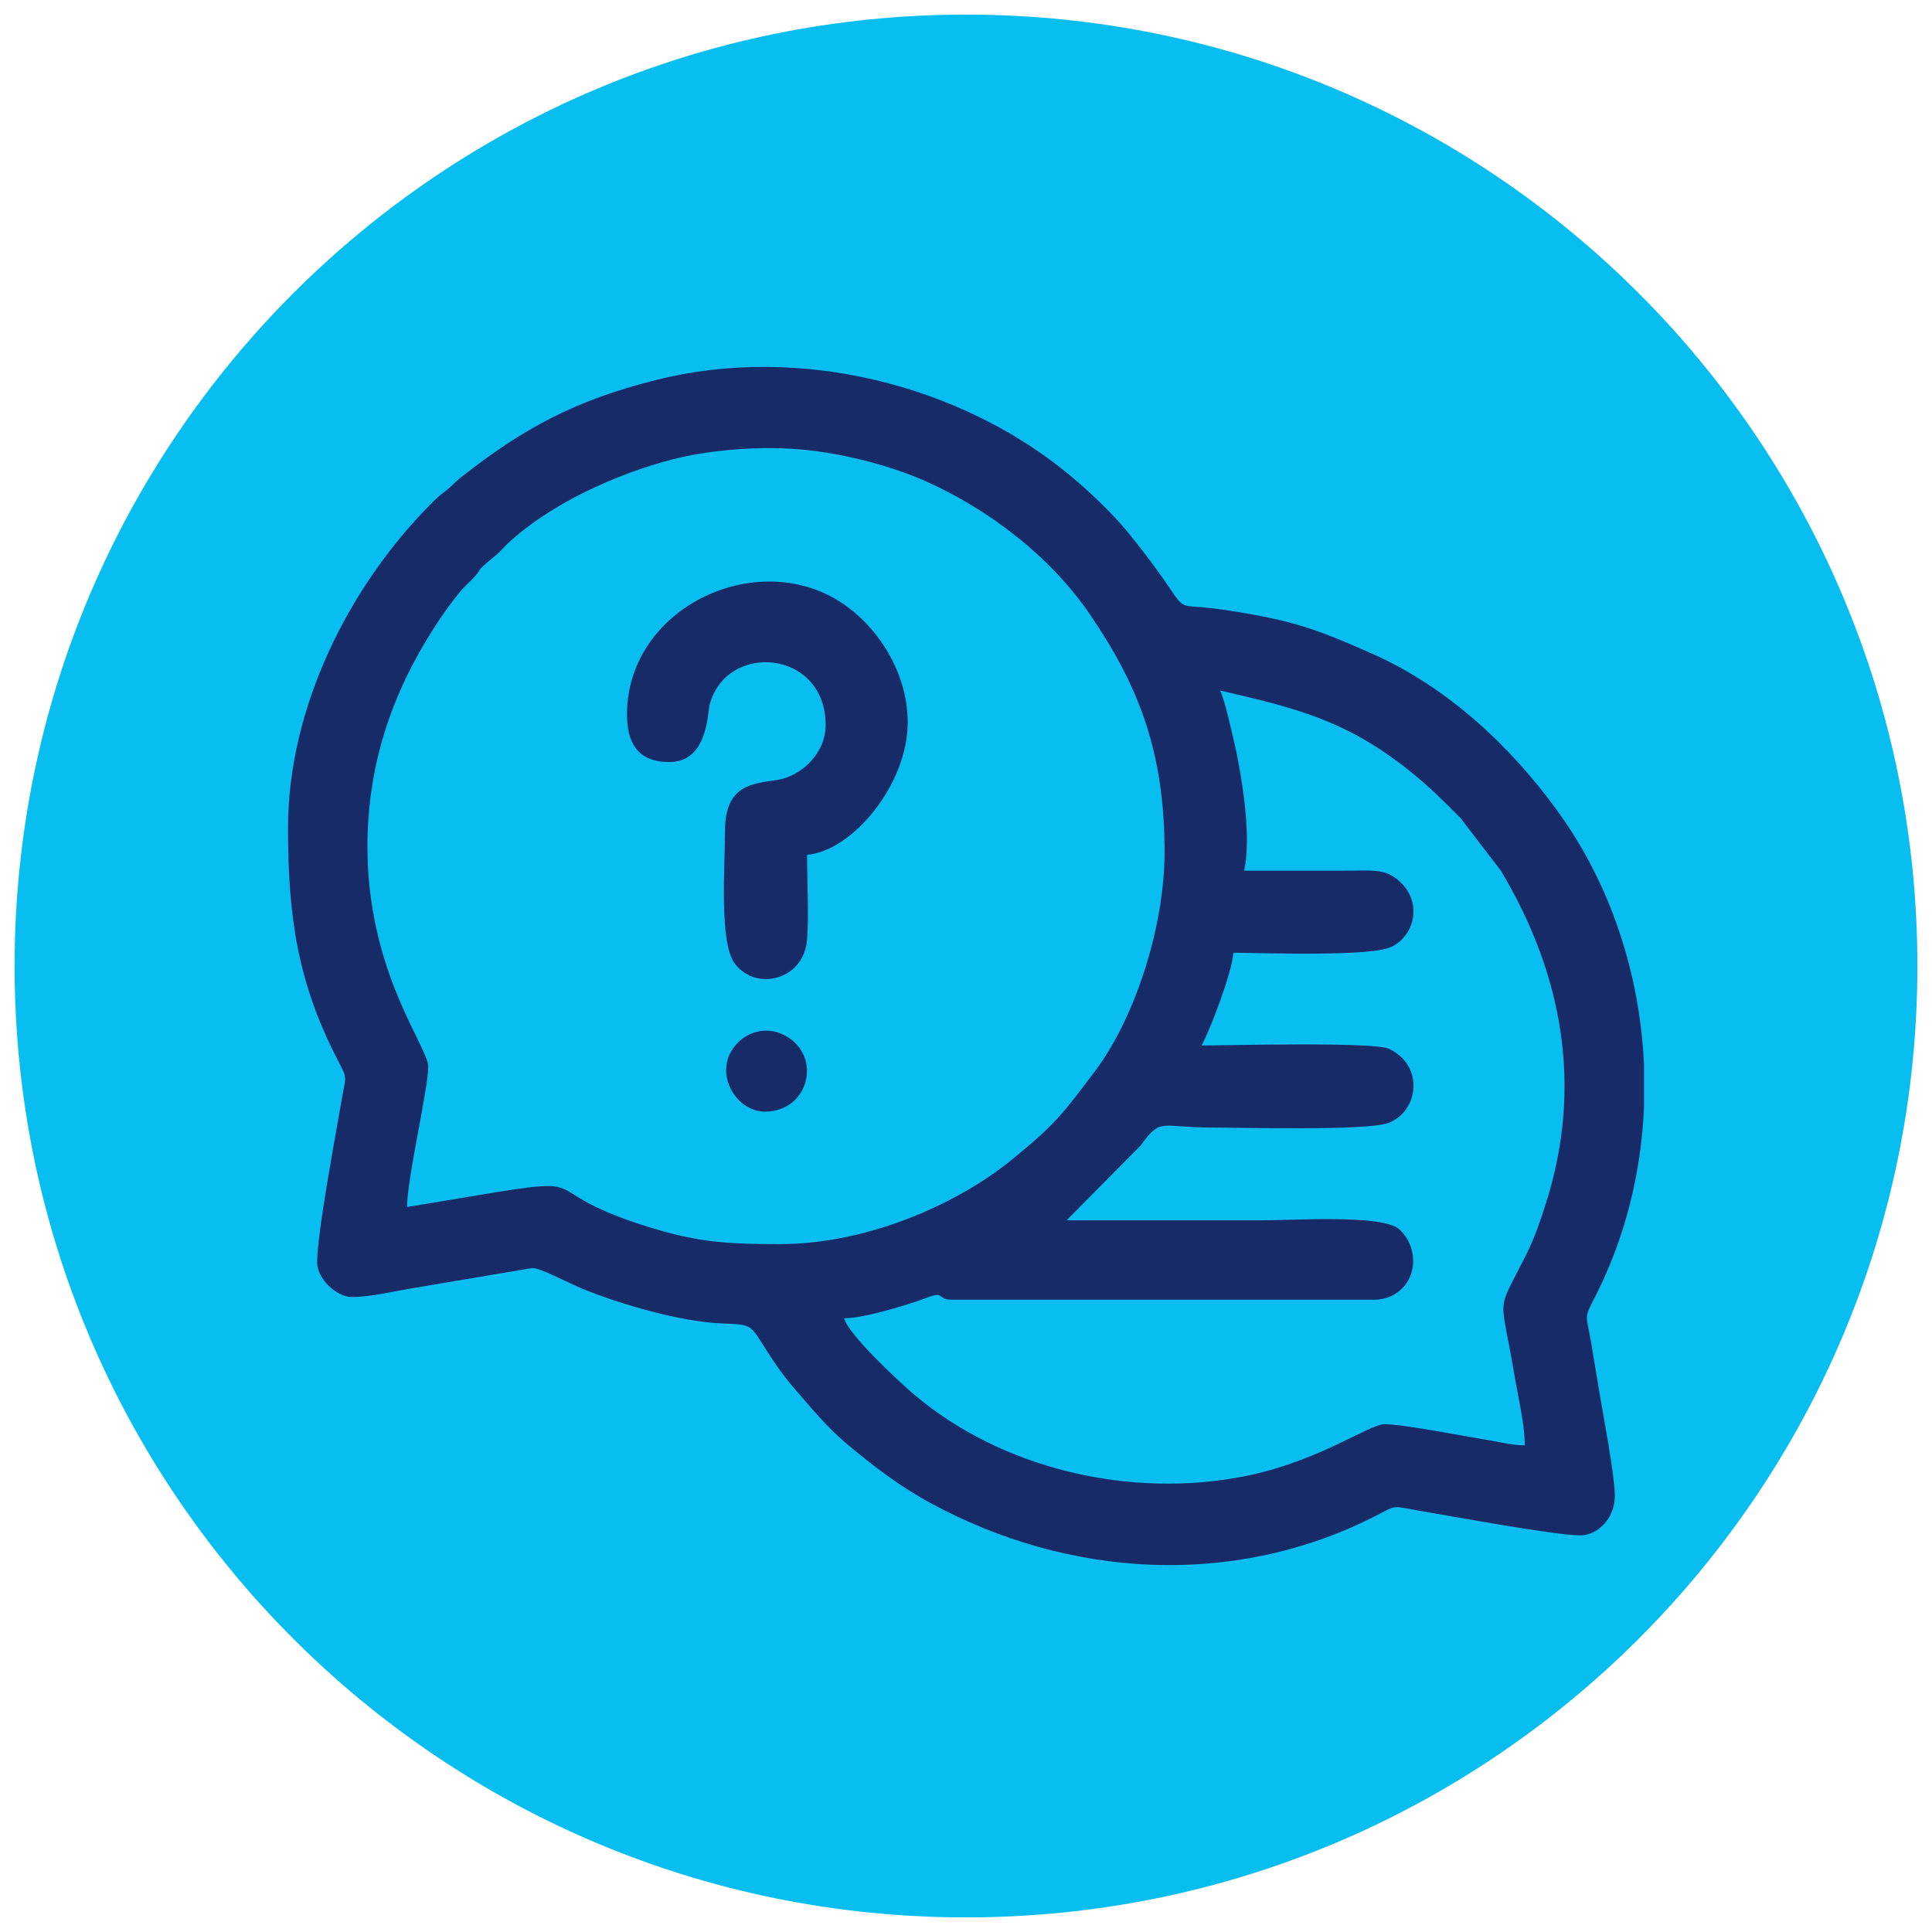 <?xml version="1.0" encoding="utf-8"?>
<!-- Generator: Adobe Illustrator 17.0.0, SVG Export Plug-In . SVG Version: 6.00 Build 0)  -->
<!DOCTYPE svg PUBLIC "-//W3C//DTD SVG 1.1//EN" "http://www.w3.org/Graphics/SVG/1.1/DTD/svg11.dtd">
<svg version="1.1" id="Layer_1" xmlns:x="http://ns.adobe.com/Extensibility/1.0/" xmlns:i="http://ns.adobe.com/AdobeIllustrator/10.0/" xmlns:graph="http://ns.adobe.com/Graphs/1.0/"
	 xmlns="http://www.w3.org/2000/svg" xmlns:xlink="http://www.w3.org/1999/xlink" xmlns:a="http://ns.adobe.com/AdobeSVGViewerExtensions/3.0/"
	 x="0px" y="0px" width="43px" height="43px" viewBox="0 0 43 43" enable-background="new 0 0 43 43" xml:space="preserve">
<path fill-rule="evenodd" clip-rule="evenodd" fill="#08BEF0" d="M21.5,0.325c11.695,0,21.175,9.48,21.175,21.175
	S33.194,42.675,21.5,42.675S0.325,33.194,0.325,21.5S9.805,0.325,21.5,0.325"/>
<g>
	<path fill-rule="evenodd" clip-rule="evenodd" fill="#182B69" d="M27.159,15.369c1.686,0.393,2.827,0.658,4.285,1.846
		c0.413,0.337,0.697,0.624,1.066,0.997l0.895,1.168c1.374,2.3,1.835,4.801,0.997,7.418c-0.119,0.373-0.248,0.755-0.425,1.108
		c-0.696,1.391-0.582,0.827-0.276,2.672c0.075,0.452,0.236,1.124,0.236,1.591c-0.26,0-0.551-0.072-0.774-0.109
		c-0.57-0.095-1.939-0.362-2.35-0.362c-0.335,0-1.467,0.829-3.09,1.154c-2.593,0.519-5.447-0.173-7.384-1.82
		c-0.351-0.299-1.452-1.324-1.551-1.691c0.435,0,1.416-0.297,1.845-0.46c0.414-0.157,0.195,0.047,0.572,0.047h9.372
		c0.256,0,0.461-0.095,0.602-0.224c0.4-0.365,0.338-1.012-0.036-1.344c-0.375-0.334-2.289-0.2-3.041-0.2c-1.454,0-2.908,0-4.362,0
		l1.642-1.659c0.469-0.64,0.413-0.405,1.599-0.405c0.641,0,3.419,0.075,3.909-0.099c0.677-0.241,0.829-1.272,0.025-1.654
		c-0.339-0.161-3.645-0.074-4.17-0.074c0.191-0.361,0.668-1.591,0.707-2.063c0.628,0,3.045,0.096,3.521-0.134
		c0.545-0.265,0.709-1.076,0.087-1.529c-0.28-0.204-0.561-0.166-1.014-0.165c-0.786,0.002-1.572,0-2.358,0
		c0.193-0.805-0.088-2.359-0.283-3.136C27.342,15.985,27.249,15.572,27.159,15.369 M36.59,23.696v0.961
		c-0.064,1.453-0.42,2.892-1.081,4.191c-0.265,0.521-0.207,0.374-0.098,1.021c0.063,0.376,0.121,0.725,0.185,1.112
		c0.083,0.5,0.345,1.867,0.345,2.307c0,0.533-0.404,0.884-0.766,0.884c-0.567,0-2.865-0.426-3.579-0.547
		c-0.66-0.112-0.474-0.141-1.019,0.135c-3.137,1.584-6.802,1.363-9.882-0.315c-0.677-0.369-1.26-0.817-1.83-1.294
		c-0.462-0.387-0.778-0.781-1.151-1.208c-0.109-0.125-0.253-0.302-0.341-0.425c-0.747-1.042-0.464-1.03-1.296-1.062
		c-0.955-0.037-2.323-0.447-3.117-0.774c-0.345-0.142-0.938-0.468-1.116-0.459l-2.68,0.451c-0.418,0.07-0.918,0.193-1.339,0.193
		c-0.329,0-0.766-0.401-0.766-0.766c0-0.669,0.408-2.81,0.539-3.587c0.104-0.614,0.152-0.465-0.107-0.971
		c-0.854-1.669-1.081-3.11-1.081-5.109c0-2.674,1.343-5.363,3.168-7.206c0.144-0.146,0.176-0.174,0.344-0.305
		c0.152-0.118,0.193-0.185,0.344-0.304c1.399-1.1,2.542-1.709,4.325-2.159c3.235-0.816,6.783,0.128,9.157,2.066
		c0.47,0.384,1.015,0.898,1.398,1.373c1.6,1.983,0.682,1.461,2.098,1.674c1.5,0.226,2.047,0.42,3.317,0.986
		c1.658,0.74,3.056,2.043,4.108,3.495C35.85,19.685,36.5,21.677,36.59,23.696z M8.178,18.847c0-1.952,0.624-3.585,1.58-5.022
		c0.167-0.251,0.29-0.417,0.474-0.645c0.091-0.113,0.157-0.164,0.26-0.27c0.332-0.341-0.027-0.077,0.556-0.563
		c0.111-0.093,0.164-0.167,0.267-0.263c0.926-0.863,2.408-1.543,3.675-1.865c0.848-0.215,2.001-0.305,2.963-0.203
		c0.891,0.094,1.903,0.36,2.66,0.699c1.416,0.635,2.771,1.679,3.644,2.958c1.105,1.619,1.662,3.086,1.662,5.293
		c0,1.673-0.664,3.703-1.549,4.876c-0.727,0.964-0.878,1.173-1.824,1.948c-1.361,1.115-3.389,1.9-5.174,1.9
		c-1.268,0-1.902-0.045-3.103-0.434c-2.426-0.786-0.908-1.108-3.693-0.644l-1.516,0.252c0-0.641,0.471-2.624,0.471-3.124
		C9.534,23.3,8.178,21.645,8.178,18.847z"/>
	<path fill-rule="evenodd" clip-rule="evenodd" fill="#182B69" d="M13.955,15.9c0,0.617,0.224,1.061,0.943,1.061
		c0.86,0,0.846-1.094,0.898-1.283c0.381-1.404,2.58-1.219,2.58,0.458c0,0.637-0.546,1.139-1.076,1.223
		c-0.521,0.083-1.164,0.084-1.164,1.135c0,0.791-0.135,2.5,0.223,2.96c0.487,0.623,1.537,0.348,1.604-0.544
		c0.042-0.56,0-1.305,0-1.885c1.011-0.084,2.24-1.568,2.24-2.948c0-1.197-0.777-2.302-1.689-2.791
		C16.614,12.268,13.955,13.628,13.955,15.9"/>
	<path fill-rule="evenodd" clip-rule="evenodd" fill="#182B69" d="M17.02,24.741c1.029,0,1.301-1.326,0.374-1.731
		c-0.361-0.157-0.74-0.037-0.969,0.193C15.822,23.808,16.355,24.741,17.02,24.741"/>
</g>
</svg>
